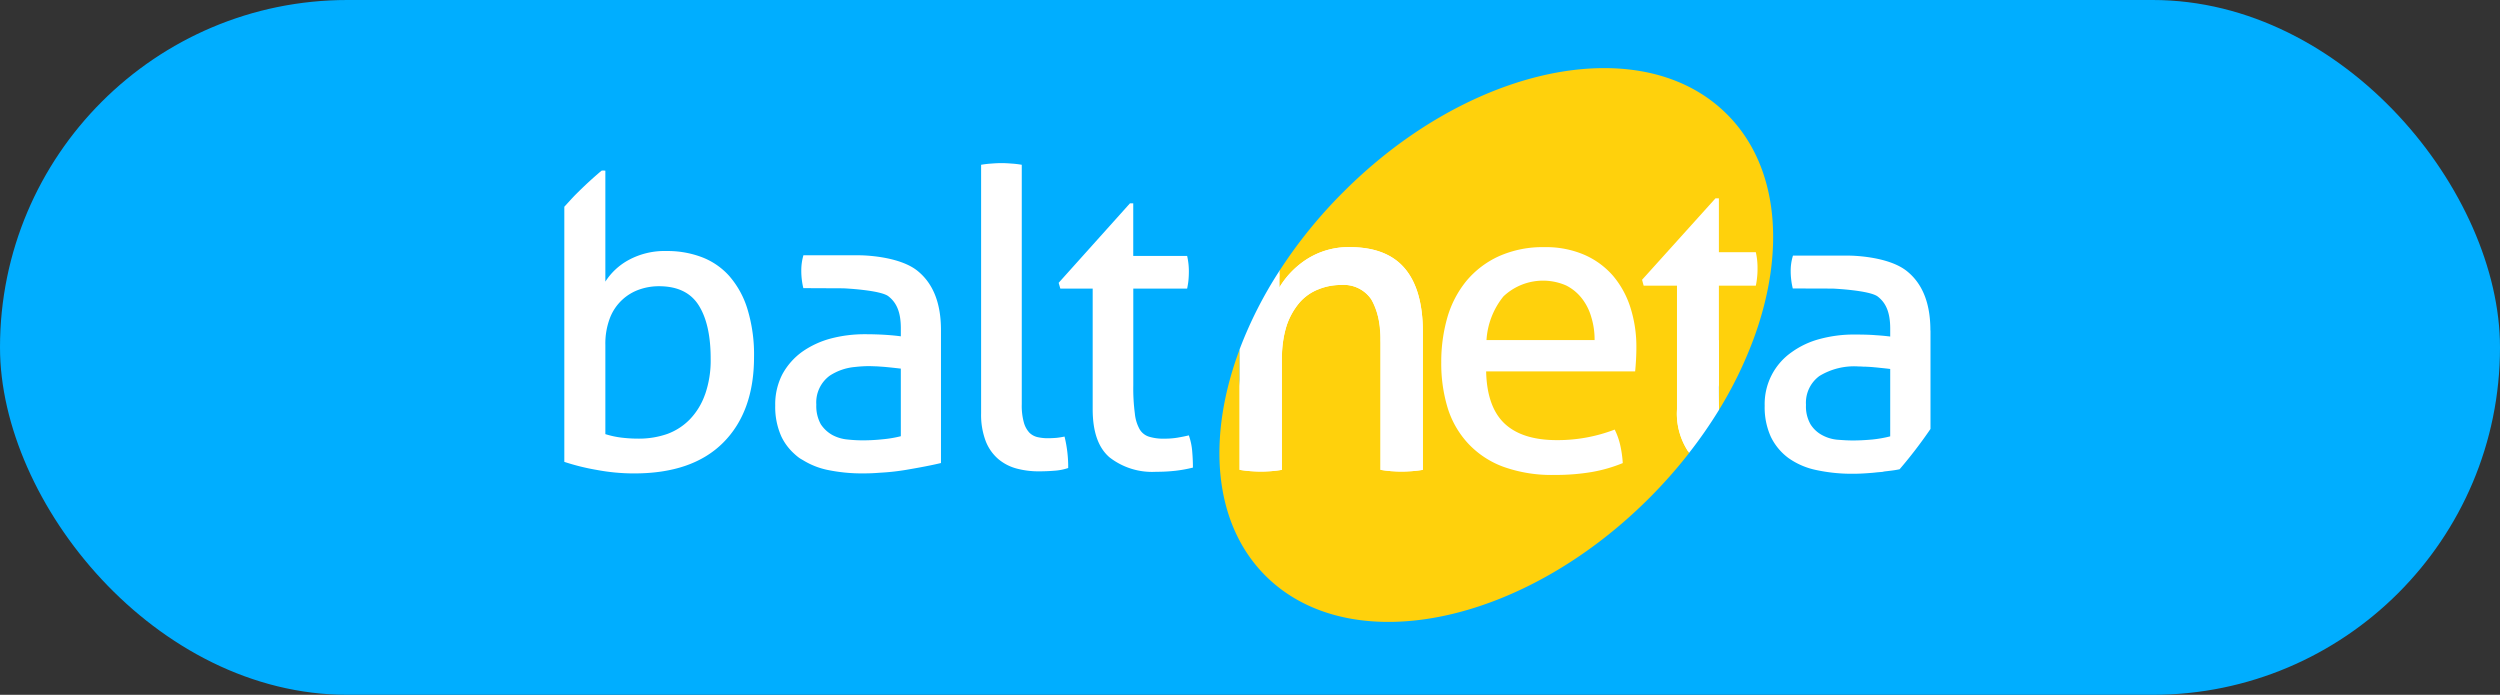 <svg xmlns="http://www.w3.org/2000/svg" xmlns:xlink="http://www.w3.org/1999/xlink" width="367" height="102" viewBox="0 0 367 102">
  <rect x="0" y="0" width="367" height="102" fill="#333333" stroke="none"/>
  <defs>
    <clipPath id="clip-path">
      <rect id="Rectangle_12656" data-name="Rectangle 12656" width="200.552" height="81.3" fill="none"/>
    </clipPath>
  </defs>
  <g id="mygtukas" transform="translate(-994 -111)">
    <rect id="Rectangle_12658" data-name="Rectangle 12658" width="367" height="102" rx="51" transform="translate(994 111)" fill="#00aeff"/>
    <g id="LOGO" transform="translate(1076.842 121)">
      <g id="Group_34971" data-name="Group 34971" transform="translate(0 0)" clip-path="url(#clip-path)">
        <path id="Path_43334" data-name="Path 43334" d="M98.533,55.125S96.908,35,112.658,21s60.25-4,60.25-4l4,11.25s-1,8-4,12.25-8,16-8,16S150.658,67,142.658,68s-43.25-5.75-43.25-5.75l-1.5-5.75Z" fill="#fff"/>
        <path id="Path_43329" data-name="Path 43329" d="M24.265,27.717A10.336,10.336,0,0,0,20.2,24.9a14.171,14.171,0,0,0-5.174-.905,11.04,11.04,0,0,0-5.595,1.323,9.343,9.343,0,0,0-3.407,3.168V12.2s-.5-.06-.589.025c-1.372,1.163-2.4,2.113-3.694,3.4C1.128,16.238.576,16.874,0,17.493V54.947a32.921,32.921,0,0,0,4.771,1.183,29.442,29.442,0,0,0,5.5.512c5.678,0,10.038-1.5,13.05-4.517s4.529-7.213,4.529-12.566a22.807,22.807,0,0,0-.942-6.959,13.222,13.222,0,0,0-2.647-4.883M20.653,45.053A10.038,10.038,0,0,1,18.43,48.7a8.9,8.9,0,0,1-3.3,2.143,12.6,12.6,0,0,1-4.175.693,20.745,20.745,0,0,1-2.583-.151,13.222,13.222,0,0,1-2.347-.511V37.789a10.545,10.545,0,0,1,.7-4.038,7.137,7.137,0,0,1,4.376-4.136,8.658,8.658,0,0,1,2.779-.454c2.711,0,4.658.926,5.841,2.794s1.763,4.481,1.763,7.846a15.1,15.1,0,0,1-.824,5.252m71.023,6c-.488.124-1.035.228-1.64.335a11.523,11.523,0,0,1-1.949.151,7.148,7.148,0,0,1-2.221-.277,2.447,2.447,0,0,1-1.408-1.087,5.865,5.865,0,0,1-.712-2.334,28.4,28.4,0,0,1-.228-4.092V29.515h7.905c.079-.4.152-.8.191-1.2s.062-.846.062-1.284a10.217,10.217,0,0,0-.253-2.319H83.518V16.991h-.479L72.569,28.661l.246.854h4.749v17.7c0,3.294.812,5.634,2.466,7.063a10.184,10.184,0,0,0,6.849,2.125,25.071,25.071,0,0,0,2.848-.152,19.726,19.726,0,0,0,2.552-.465c0-.641-.023-1.39-.094-2.244a9.3,9.3,0,0,0-.508-2.491m-19.432.371c-.474.034-.889.054-1.256.054a6.761,6.761,0,0,1-1.5-.158,2.5,2.5,0,0,1-1.22-.661,3.628,3.628,0,0,1-.81-1.5,9.19,9.19,0,0,1-.306-2.674V11.334a13.51,13.51,0,0,0-1.5-.177c-.547-.044-1.04-.069-1.485-.069s-.943.025-1.493.069a14.044,14.044,0,0,0-1.491.177V47.843A10.935,10.935,0,0,0,61.86,51.9a6.605,6.605,0,0,0,1.827,2.615,6.907,6.907,0,0,0,2.672,1.4,12.311,12.311,0,0,0,3.284.421c.688,0,1.456-.023,2.261-.088a7.97,7.97,0,0,0,2.066-.4,18.648,18.648,0,0,0-.538-4.617,11.441,11.441,0,0,1-1.188.19M51.93,26.971c-2.812-2.35-8.55-2.35-8.55-2.35H35.1a7.919,7.919,0,0,0-.312,2.279,10.862,10.862,0,0,0,.3,2.542l5.86.026s5.4.238,6.619,1.162c1.22.951,1.834,2.342,1.834,4.72H49.4v1.167c-.567-.08-1.276-.152-2.106-.208s-1.89-.1-3.185-.1a19.456,19.456,0,0,0-4.989.629,13.243,13.243,0,0,0-4.2,1.945,9.924,9.924,0,0,0-2.9,3.282,9.613,9.613,0,0,0-1.059,4.609,10.577,10.577,0,0,0,.905,4.559,8.14,8.14,0,0,0,1.879,2.514,8.042,8.042,0,0,0,.709.594c.185.136.406.252.611.373a11.2,11.2,0,0,0,3.463,1.391,24.736,24.736,0,0,0,5.386.534h.009q1.215,0,2.415-.1a33.982,33.982,0,0,0,3.785-.412c2.039-.346,3.753-.669,5.17-1.01V35.607c0-4.054-1.2-6.846-3.364-8.636M49.4,51.18a17.2,17.2,0,0,1-2.651.449,27.855,27.855,0,0,1-2.9.158h-.005a21.089,21.089,0,0,1-2.309-.127,5.841,5.841,0,0,1-2.2-.665,4.88,4.88,0,0,1-1.688-1.58,5.493,5.493,0,0,1-.654-2.872,4.863,4.863,0,0,1,1.974-4.251,8.075,8.075,0,0,1,3.724-1.278,18.053,18.053,0,0,1,2.013-.121c.386,0,.824.026,1.289.038.346.03.684.044,1.094.08.919.086,1.694.176,2.311.246ZM200.54,35.655v-.011c0-4.049-1.2-6.846-3.363-8.628-2.809-2.347-8.56-2.347-8.56-2.347h-8.252a7.508,7.508,0,0,0-.333,2.272,10.881,10.881,0,0,0,.306,2.549l5.848.018s5.425.238,6.629,1.172,1.827,2.325,1.827,4.726v1.141c-.566-.069-1.27-.145-2.105-.194-.824-.072-1.879-.1-3.187-.1a19.163,19.163,0,0,0-4.981.636,12.518,12.518,0,0,0-4.191,1.954,9.274,9.274,0,0,0-3.964,7.874,10.424,10.424,0,0,0,.908,4.559,8.433,8.433,0,0,0,2.589,3.113,10.825,10.825,0,0,0,4.08,1.758,24.789,24.789,0,0,0,5.386.546c.981,0,1.945-.064,2.924-.145.231-.023.444-.044.675-.072.278-.02.561-.043.854-.075a.029.029,0,0,1,.018-.028c.585-.075,1.166-.13,1.744-.224.221-.036.434-.078.628-.118a67.088,67.088,0,0,0,4.535-5.918V35.655ZM194.64,51.2a18.092,18.092,0,0,1-2.616.463c-.991.091-1.948.141-2.884.141-.726,0-1.505-.05-2.3-.113a5.768,5.768,0,0,1-2.212-.682,4.547,4.547,0,0,1-1.678-1.566,5.266,5.266,0,0,1-.673-2.869,4.86,4.86,0,0,1,1.976-4.236,9.815,9.815,0,0,1,5.727-1.4c.22,0,.467.013.709.03h.36a.549.549,0,0,0,.147.014c.372.016.742.039,1.166.083.265.021.522.048.78.078.571.058,1.078.111,1.5.166Z" transform="translate(0 2.856)" fill="#fff"/>
        <path id="Path_43330" data-name="Path 43330" d="M150.982,6.777C146.4,2.189,140.066,0,132.958,0c-12.134,0-26.525,6.388-38.306,18.2A70.172,70.172,0,0,0,85.3,29.732c-.044.985-.026,2.174-.026,2.466a12.532,12.532,0,0,1,1.587-2.11,12.992,12.992,0,0,1,2.228-1.9,11.369,11.369,0,0,1,6.464-1.913c3.682,0,6.38,1.05,8.143,3.149s2.64,5.208,2.64,9.3V58.973c-.446.078-.982.14-1.562.191-.586.036-1.122.062-1.571.062-.465,0-.967-.025-1.546-.062-.555-.052-1.068-.113-1.537-.191V40.415c0-.17-.006-.328-.01-.493a11.478,11.478,0,0,0-1.363-6.006,4.883,4.883,0,0,0-4.38-2.084,8.753,8.753,0,0,0-3.329.626,7.116,7.116,0,0,0-2.77,1.918,10.226,10.226,0,0,0-1.918,3.39,13.161,13.161,0,0,0-.5,2.155,18.971,18.971,0,0,0-.206,2.857V58.973c-.454.078-.96.14-1.525.191-.576.036-1.085.062-1.546.062s-.97-.025-1.562-.062c-.589-.052-1.1-.113-1.576-.191V41.3c-4.832,12.927-3.882,25.535,3.8,33.221,12.422,12.4,37.642,7.308,56.341-11.407a71.789,71.789,0,0,0,5.852-6.62v-.011a10.121,10.121,0,0,1-1.776-6.422V39.922H149.8v6.6c0,.474,0,2.135.014,3.641a59.584,59.584,0,0,0,5.013-10.242c4.8-12.9,3.832-25.47-3.841-33.145" transform="translate(19.697 -0.001)" fill="#ffd10c"/>
        <path id="Path_43331" data-name="Path 43331" d="M137.087,42.605V28.02h5.421a10.669,10.669,0,0,0,.187-1.234,10.879,10.879,0,0,0,.063-1.308,10.227,10.227,0,0,0-.25-2.371h-5.421V15.2h-.5L125.807,27.157l.234.863h4.894V46.145a10.113,10.113,0,0,0,1.777,6.422c.005-.008.006,0,.011-.009a67.223,67.223,0,0,0,4.383-6.311c-.013-1.635-.019-3.1-.019-3.643" transform="translate(32.405 3.916)" fill="#fff"/>
        <path id="Path_43332" data-name="Path 43332" d="M117.554,20.9a15.738,15.738,0,0,0-6.752,1.344,13.515,13.515,0,0,0-4.736,3.605,15.108,15.108,0,0,0-2.8,5.355,23.669,23.669,0,0,0-.9,6.632,22.4,22.4,0,0,0,.933,6.64,13.565,13.565,0,0,0,2.992,5.224,13.4,13.4,0,0,0,5.165,3.432,20.968,20.968,0,0,0,7.519,1.206,31.907,31.907,0,0,0,5.5-.43,21.934,21.934,0,0,0,4.537-1.308,16.37,16.37,0,0,0-.376-2.65,10.084,10.084,0,0,0-.809-2.271,23.341,23.341,0,0,1-8.487,1.549c-3.37,0-5.933-.8-7.67-2.423-1.72-1.62-2.638-4.169-2.714-7.664h21.873c.044-.455.089-1,.126-1.646s.054-1.263.054-1.832a18.912,18.912,0,0,0-.87-5.889,13.522,13.522,0,0,0-2.56-4.673,11.86,11.86,0,0,0-4.208-3.079,14.224,14.224,0,0,0-5.816-1.123m7.318,13.645H109.007a11.283,11.283,0,0,1,2.491-6.416,8.463,8.463,0,0,1,9.207-1.6,6.807,6.807,0,0,1,2.323,1.922A8.044,8.044,0,0,1,124.4,31.2a11.215,11.215,0,0,1,.477,3.34" transform="translate(26.368 5.382)" fill="#fff"/>
        <path id="Path_43333" data-name="Path 43333" d="M101.051,53.782c.577.036,1.08.062,1.546.062.448,0,.983-.025,1.569-.062.581-.052,1.117-.113,1.562-.191V33.343c0-4.091-.874-7.207-2.638-9.3S98.628,20.9,94.947,20.9a11.369,11.369,0,0,0-6.464,1.913,12.953,12.953,0,0,0-2.23,1.9,12.6,12.6,0,0,0-1.587,2.11c0-.366-.028-1.53.072-2.542A60.327,60.327,0,0,0,78.826,35.9V53.591c.473.078.986.14,1.576.191.591.036,1.1.062,1.562.062s.97-.025,1.544-.062c.567-.052,1.071-.113,1.525-.191V37.4a15.88,15.88,0,0,1,.711-5.014,10.251,10.251,0,0,1,1.918-3.39,7.133,7.133,0,0,1,2.77-1.918,8.775,8.775,0,0,1,3.328-.625,4.88,4.88,0,0,1,4.38,2.084q1.377,2.083,1.375,6.5V53.591c.468.078.981.14,1.537.191" transform="translate(20.304 5.382)" fill="#fff"/>
      </g>
    </g>
  </g>
</svg>
